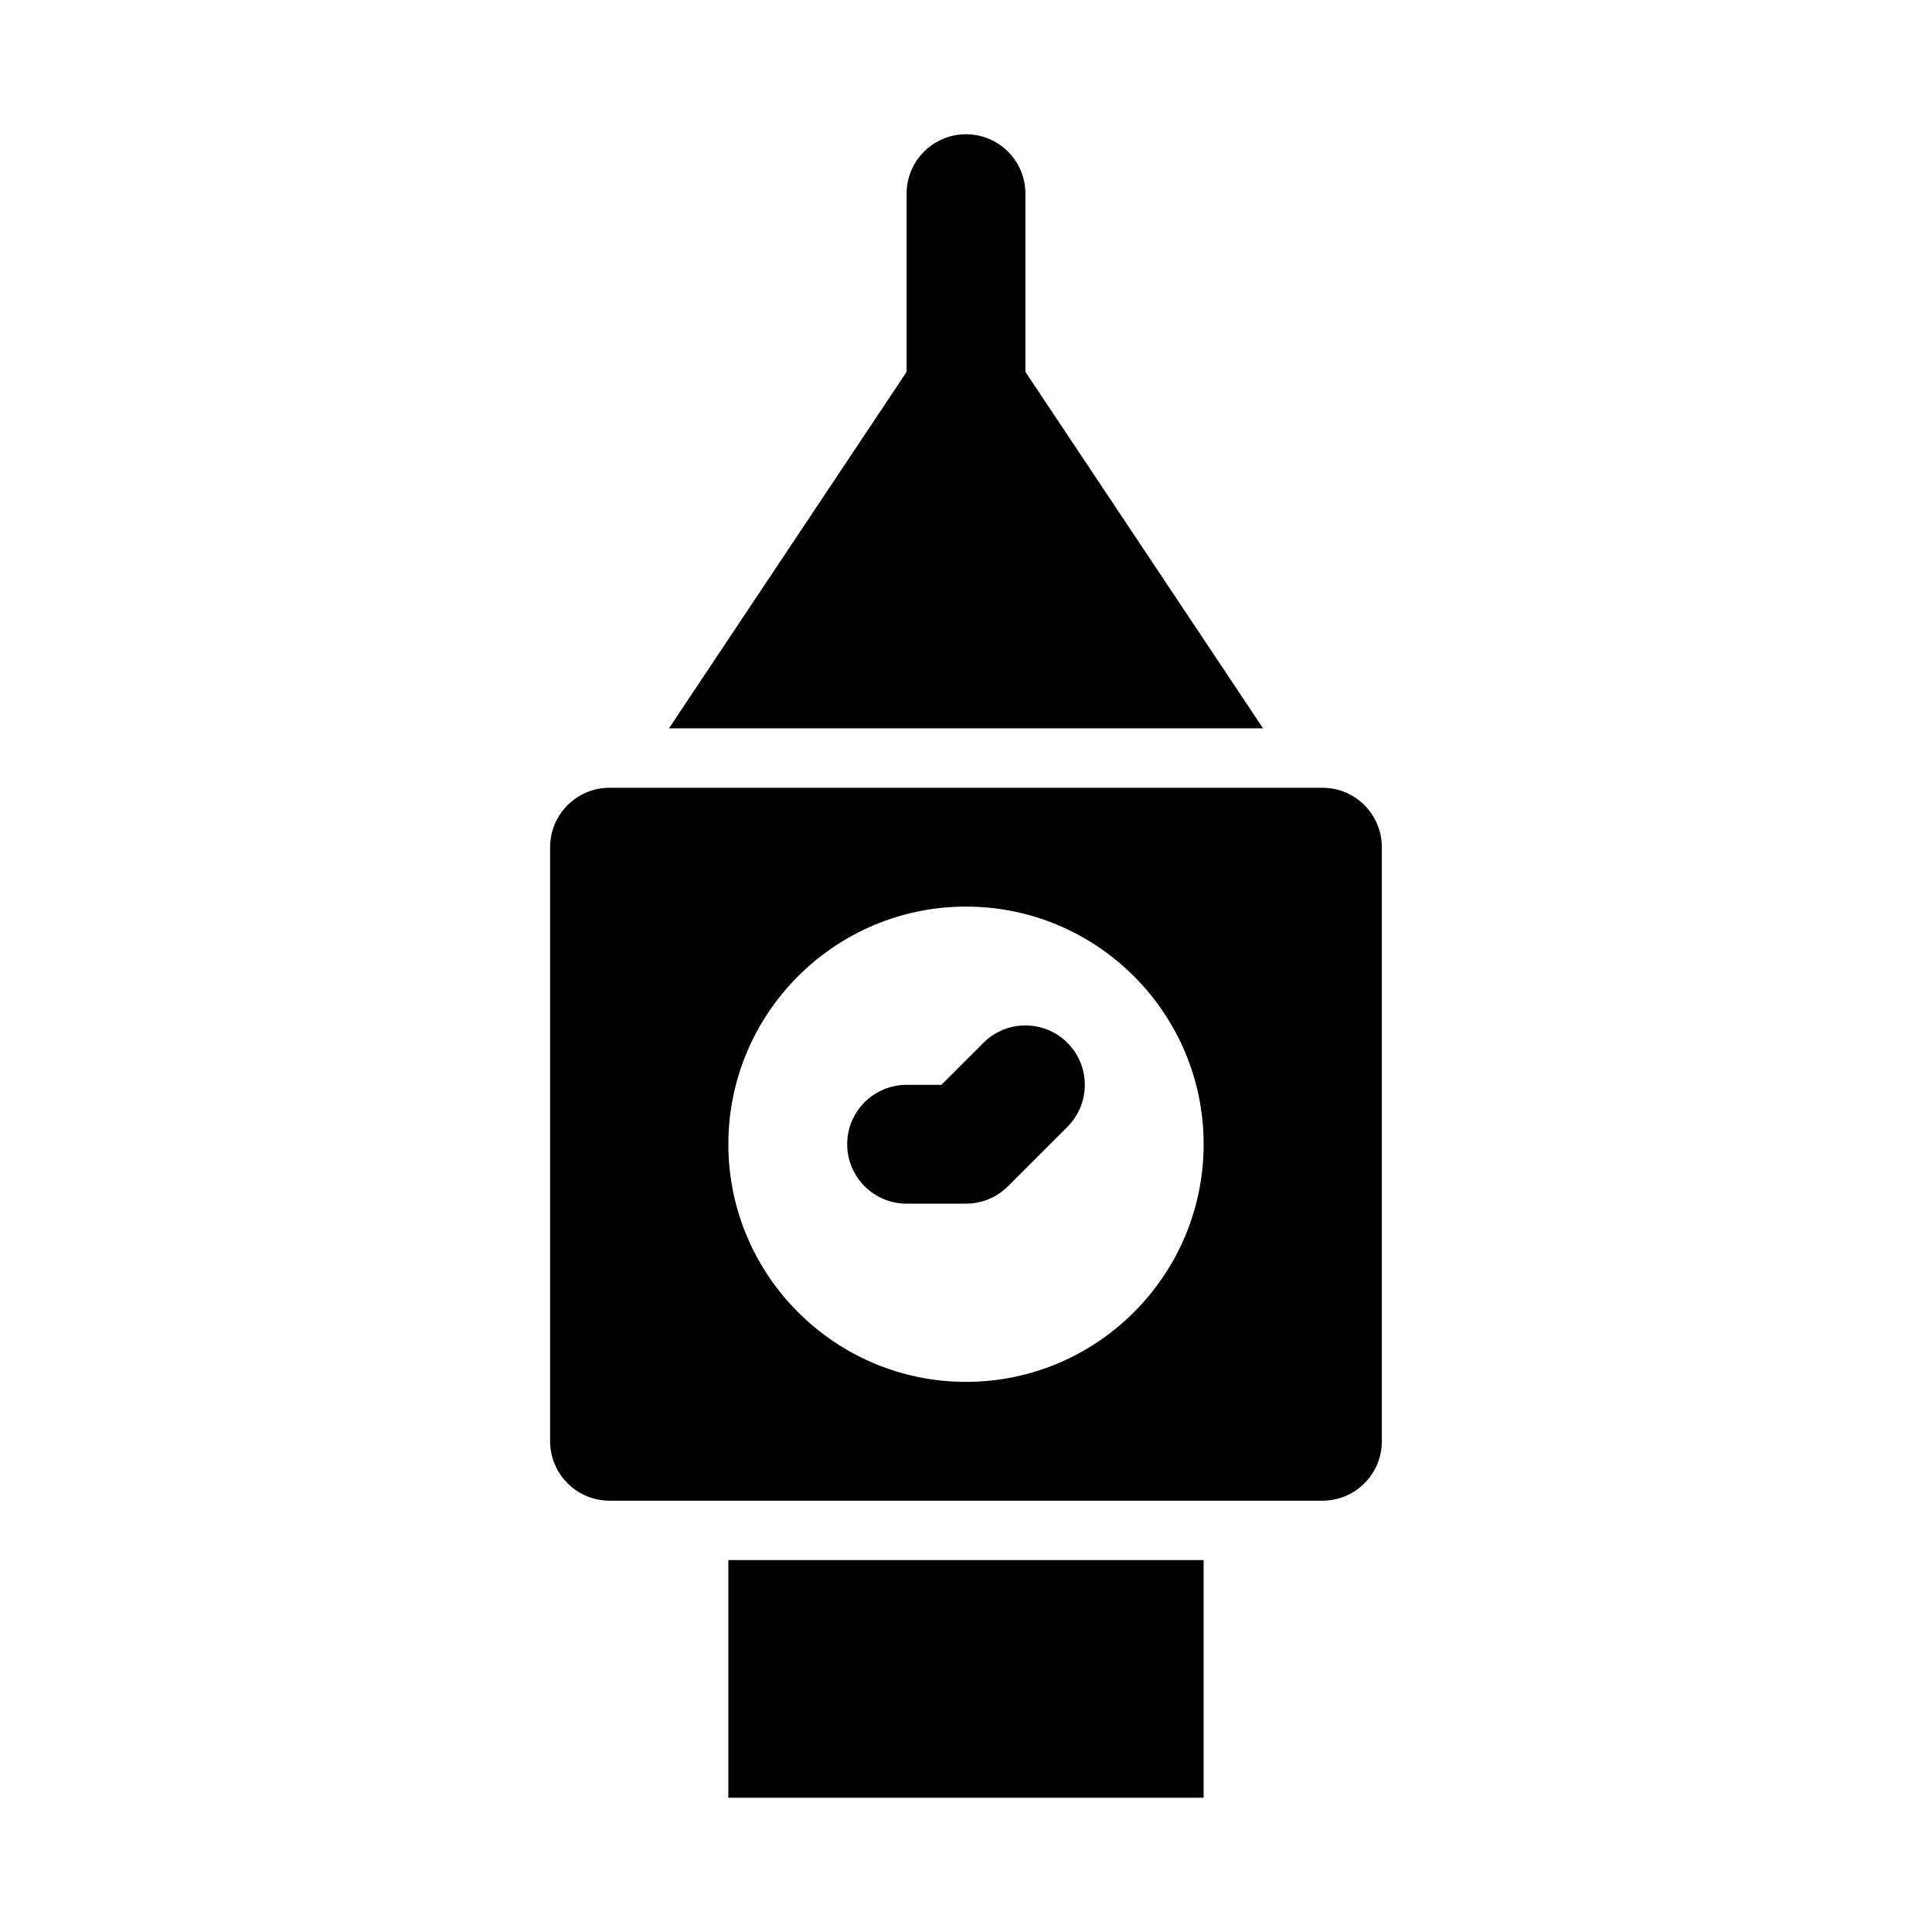 <?xml version="1.0" encoding="UTF-8"?>
<!-- Uploaded to: ICON Repo, www.svgrepo.com, Generator: ICON Repo Mixer Tools -->
<svg fill="#000000" width="800px" height="800px" version="1.1" viewBox="144 144 512 512" xmlns="http://www.w3.org/2000/svg">
 <g>
  <path d="m494.46 352.77h-188.93c-8.695 0-15.742 7.051-15.742 15.742v157.44c0 8.695 7.051 15.742 15.742 15.742h188.93c8.703 0 15.742-7.051 15.742-15.742v-157.44c0-8.695-7.043-15.746-15.746-15.746zm-94.461 157.44c-34.727 0-62.977-28.25-62.977-62.977 0-34.727 28.25-62.977 62.977-62.977 34.734 0 62.977 28.25 62.977 62.977 0 34.727-28.246 62.977-62.977 62.977z"/>
  <path d="m400 462.98h-15.742c-8.695 0-15.742-7.051-15.742-15.742 0-8.695 7.051-15.742 15.742-15.742h9.223l11.133-11.133c6.148-6.148 16.113-6.148 22.262 0 6.152 6.148 6.148 16.113 0 22.262l-15.742 15.742c-2.957 2.949-6.961 4.613-11.133 4.613z"/>
  <path d="m478.72 337.02-62.977-94.465v-47.234c0-8.695-7.051-15.742-15.742-15.742-8.695 0-15.742 7.051-15.742 15.742v47.23l-62.977 94.465z"/>
  <path d="m337.02 557.44h125.95v62.977h-125.95z"/>
 </g>
</svg>